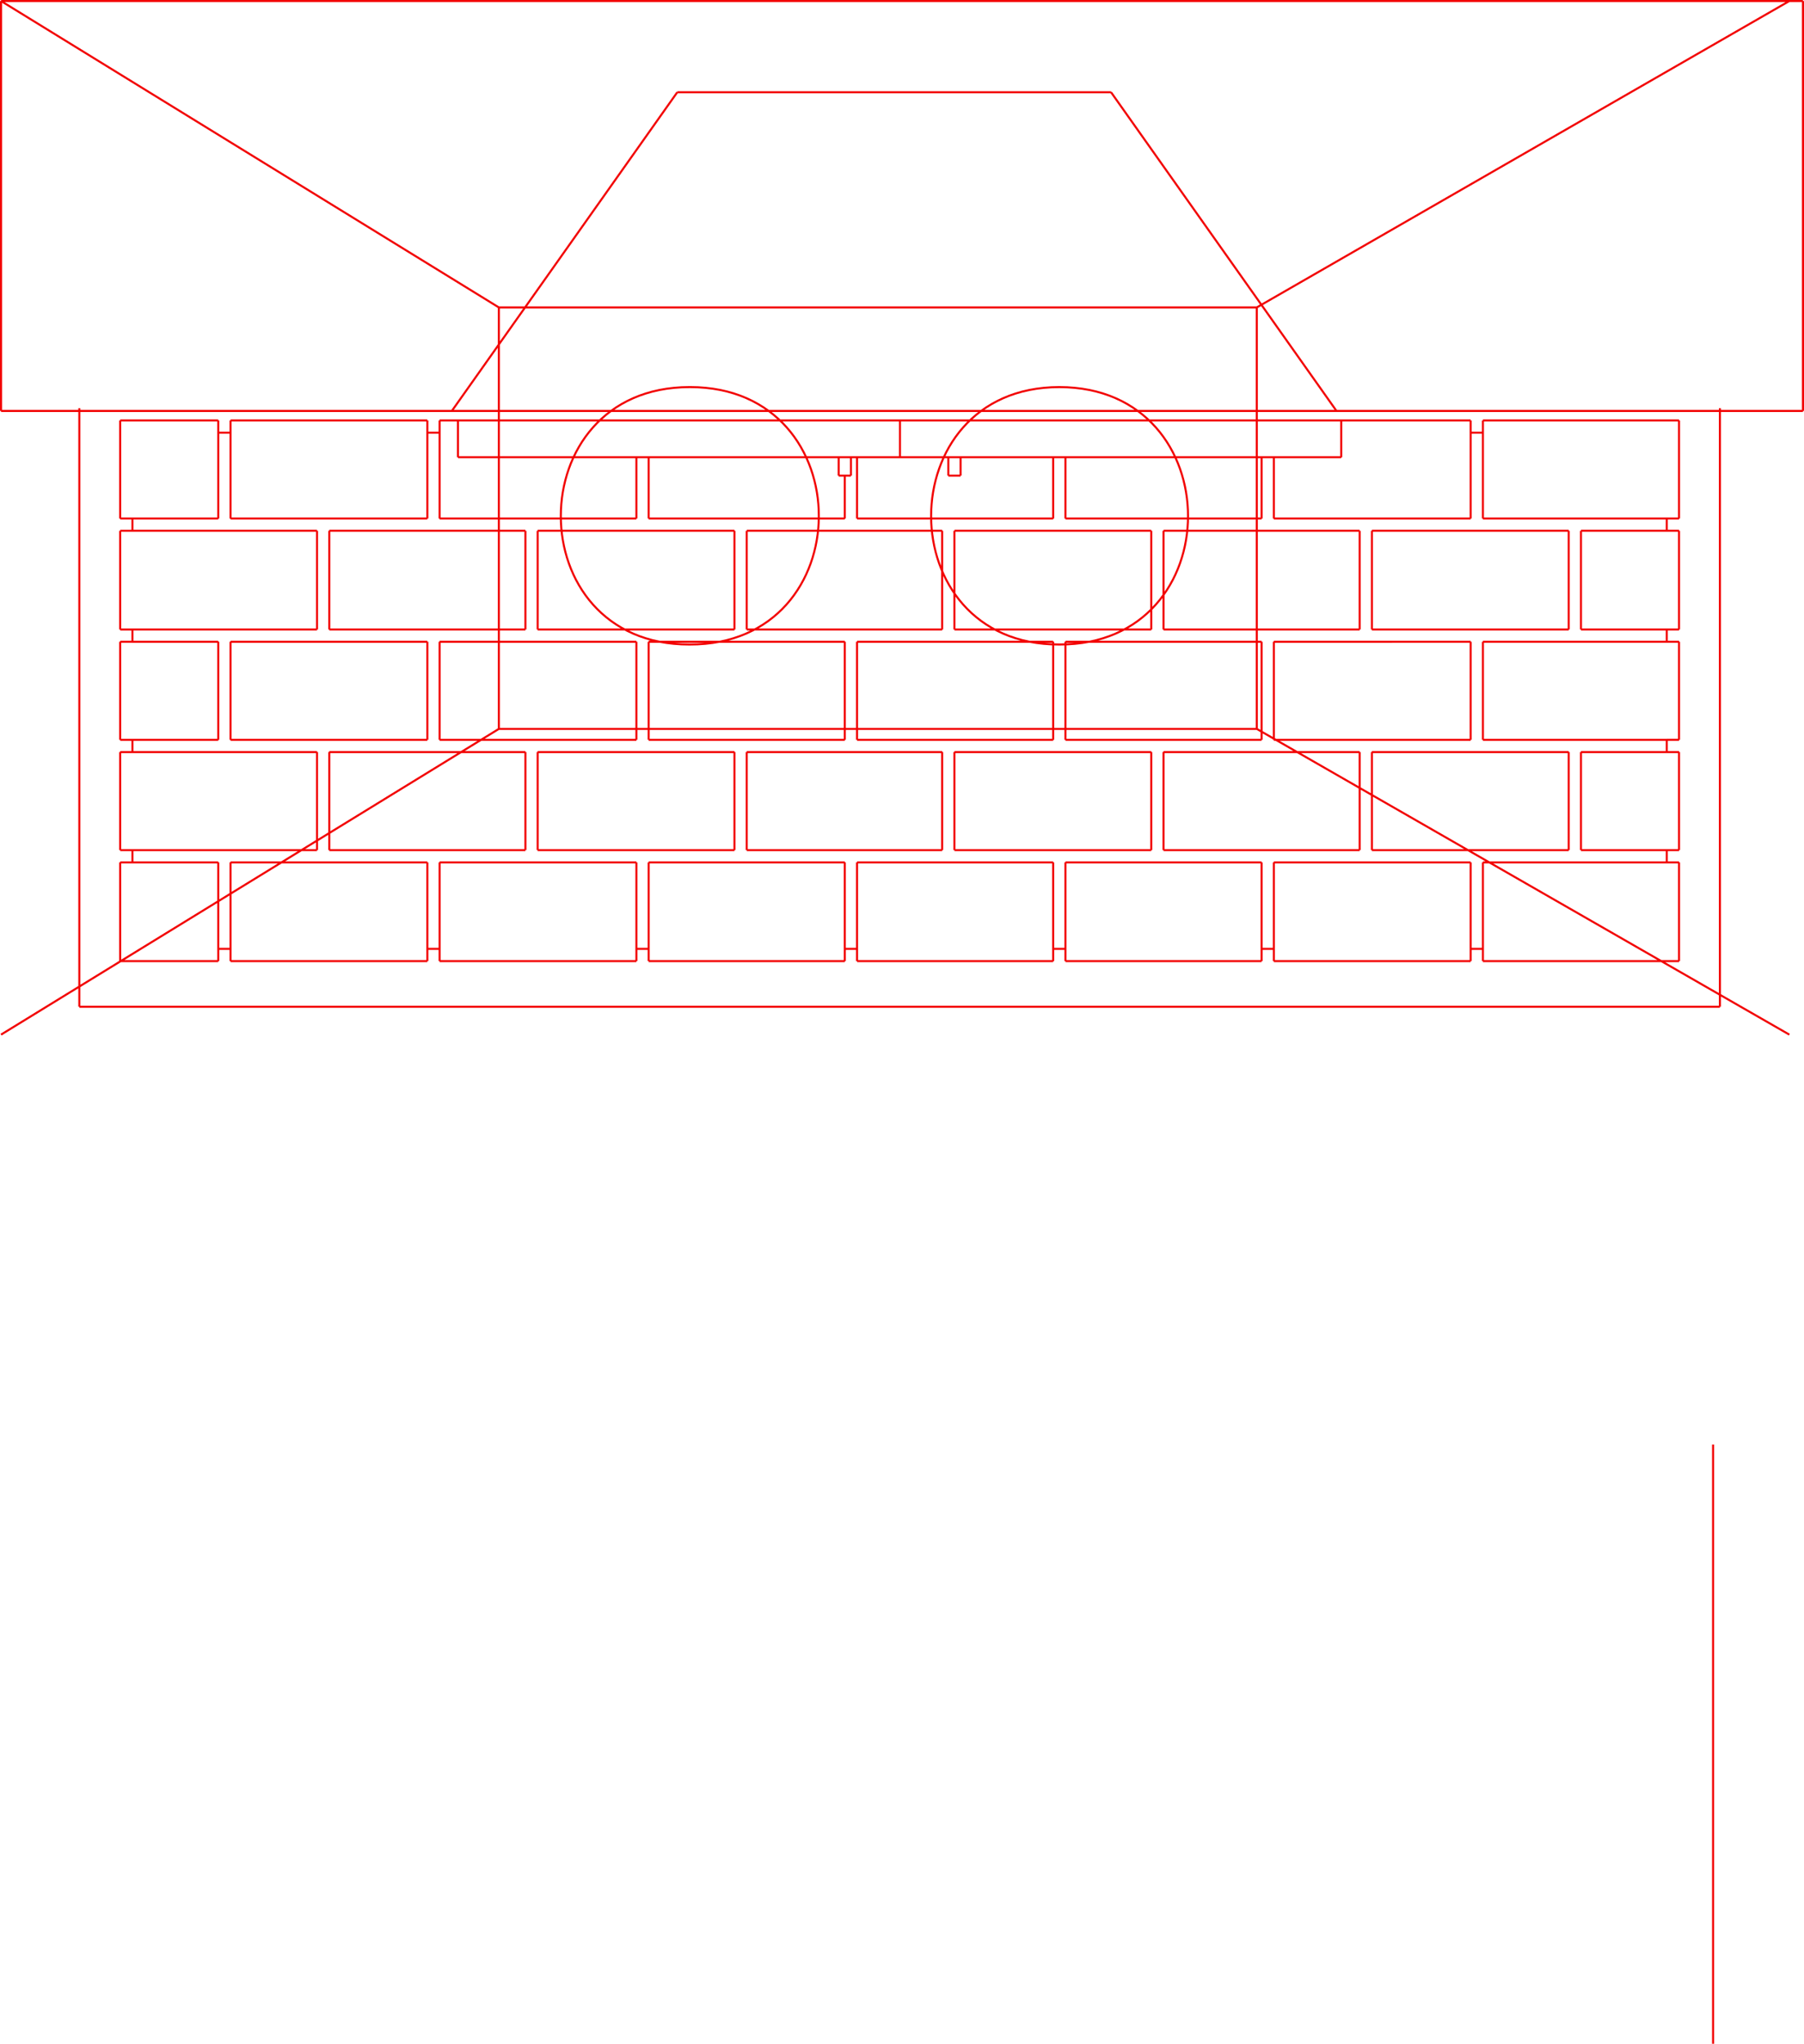 <svg xmlns="http://www.w3.org/2000/svg" width="254.304" height="288.144" viewBox="0 0 190.728 216.108"><path d="M202.382 312.945v43.344m0 0h190.512m0 0v-43.344m-49.32 43.344-23.832-33.696m0 0h-39.096m-30.6 33.696 23.832-33.696m0 0h10.152m-69.048 34.704v10.368m0 0h1.296m0 0v1.296m0 0h-1.296m0 0v10.44m0 0h1.296m0 0v1.296m0 0h-1.296m0 0v10.368m0 0h1.296m0 0v1.296m0 0h-1.296m0 0v10.368m0 0h1.296m0 0v1.296m0 0h-1.296m0 0v10.44m0 0h10.368m0 0v-1.296m0 0h1.296m0 0v1.296m0 0h20.808m0 0v-1.296m0 0h1.296m0 0v1.296m0 0h20.808m0 0v-1.296m0 0h1.296m0 0v1.296m0 0h20.736m0 0v-1.296m0 0h1.296m0 0v1.296m0 0h20.736m0 0v-1.296m0 0h1.296m0 0v1.296m0 0h20.736m0 0v-1.296m0 0h1.296m0 0v1.296m0 0h20.808m0 0v-1.296m0 0h1.296m0 0v1.296m0 0h20.736m0 0v-10.44m0 0h-1.296m0 0v-1.296m0 0h1.296m0 0V392.36m0 0h-1.296m0 0v-1.296m0 0h1.296m0 0v-10.368m0 0h-1.296m0 0V379.4m0 0h1.296m0 0v-10.44m0 0h-1.296m0 0v-1.296m0 0h1.296m0 0v-10.368m0 0h-20.736m0 0v1.296m0 0h-1.296m0 0v-1.296m0 0H248.75m0 0v1.296m0 0h-1.296m0 0v-1.296m0 0h-20.808m0 0v1.296m0 0h-1.296m0 0v-1.296m0 0h-10.368m1.296 10.368h9.072m1.296 0h20.808m1.296 0h20.808m1.296 0h20.736m1.296 0h20.736m1.296 0h20.736m1.296 0h20.808m1.296 0h19.44m0 1.296h-9.072m-1.296 0h-20.808m-1.296 0h-20.736m-1.296 0h-20.808m-1.296 0h-20.664m-1.296 0h-20.808m-1.296 0h-20.736m-1.296 0h-19.512m0 10.44h19.512m1.296 0h20.736m1.296 0h20.808m1.296 0h20.664m1.296 0h20.808m1.296 0h20.736m1.296 0h20.808m1.296 0h9.072m0 1.297h-19.44m-1.296 0H336.95m-1.296 0h-20.736m-1.296 0h-20.736m-1.296 0h-20.736m-1.296 0H248.75m-1.296 0h-20.808m-1.296 0h-9.072m0 10.368h9.072m1.296 0h20.808m1.296 0h20.808m1.296 0h20.736m1.296 0h20.736m1.296 0h20.736m1.296 0h20.808m1.296 0h19.44m0 1.296h-9.072m-1.296 0h-20.808m-1.296 0h-20.736m-1.296 0h-20.808m-1.296 0h-20.664m-1.296 0h-20.808m-1.296 0h-20.736m-1.296 0h-19.512m0 10.368h19.512m1.296 0h20.736m1.296 0h20.808m1.296 0h20.664m1.296 0h20.808m1.296 0h20.736m1.296 0h20.808m1.296 0h9.072m0 1.296h-19.44m-1.296 0H336.95m-1.296 0h-20.736m-1.296 0h-20.736m-1.296 0h-20.736m-1.296 0H248.75m-1.296 0h-20.808m-1.296 0h-9.072m9.072 9.144v-9.144m1.296 0v9.144m9.144-10.44V392.36m1.296 0v10.368m-11.736-11.664v-10.368m1.296 0v10.368m9.144-11.664v-10.44m1.296 0v10.44m-11.736-11.736v-9.072m1.296 0v9.072m20.808-9.072v9.072m1.296 0v-9.072m9.072 10.368v10.44m1.296 0v-10.44m-11.664 11.736v10.368m1.296 0v-10.368m9.072 11.664v10.368m1.296 0V392.36m-11.664 11.664v9.144m1.296 0v-9.144m20.808 9.144v-9.144m1.296 0v9.144m9.072-10.44V392.36m1.296 0v10.368m-10.368-11.664v-10.368m-1.296 0v10.368m10.368-11.664v-10.44m1.296 0v10.44m-11.664-11.736v-6.48m1.296 0v6.48m-20.16-10.368v3.888m0 0h93.384m-46.656-3.888v3.888m6.408 0v1.944m0 0h-1.296m0 0v-1.944m-9.648 0v6.48m-1.296 0v-4.536m0 0h.648m0 0v-1.944m-1.296 0v1.944m0 0h.648m10.296 5.832v10.44m1.296 0v-10.44m-11.592 11.736v10.368m1.296 0v-10.368m9 11.664v10.368m1.296 0V392.36m-11.592 11.664v9.144m1.296 0v-9.144m20.736 0v9.144m-38.448-59.399c-18.144 0-18.144 27.288 0 27.216 18.216.072 18.216-27.216.072-27.216h-.072zm39.096 0c-18.072 0-18.072 27.288 0 27.216 18.144.072 18.144-27.216 0-27.216zm.648 59.4v-9.144m9.072-1.296V392.36m1.296 0v10.368m-11.664-11.664v-10.368m1.296 0v10.368m9.072-11.664v-10.44m1.296 0v10.44m-10.368-11.736v-6.48m-1.296 0v6.48m22.032-6.48v6.48m1.296 0v-6.48m7.128-3.888v3.888m13.68-2.592v9.072m1.296 0v-9.072m-11.736 10.368v10.44m-1.296 0v-10.44m-10.368 11.736v10.368m1.296 0v-10.368m20.808 0v10.368m1.296 0v-10.368m-13.032 11.664v10.368m1.296 0V392.36m-11.664 11.664v9.144m1.296 0v-9.144m20.808 0v9.144m1.296 0v-9.144m9.072-1.296V392.36m1.296 0v10.368m-1.296-23.328v-10.44m1.296 0v10.44M210.662 356v63.288m0 0H384.11m0 0V356m-181.728-43.056h190.512m-9.504 216v-63.36m-128.376-120.24h80.136m0 0v44.568m0 0h-80.136m0 0v-44.568m0 0-52.632-32.4m52.632 76.968-52.632 32.328m132.768-32.328 56.304 32.328m-56.304-76.896 56.304-32.4" style="fill:none;stroke:#f20000;stroke-width:.216;stroke-miterlimit:10.433" transform="translate(-202.274 -312.837)"/></svg>
